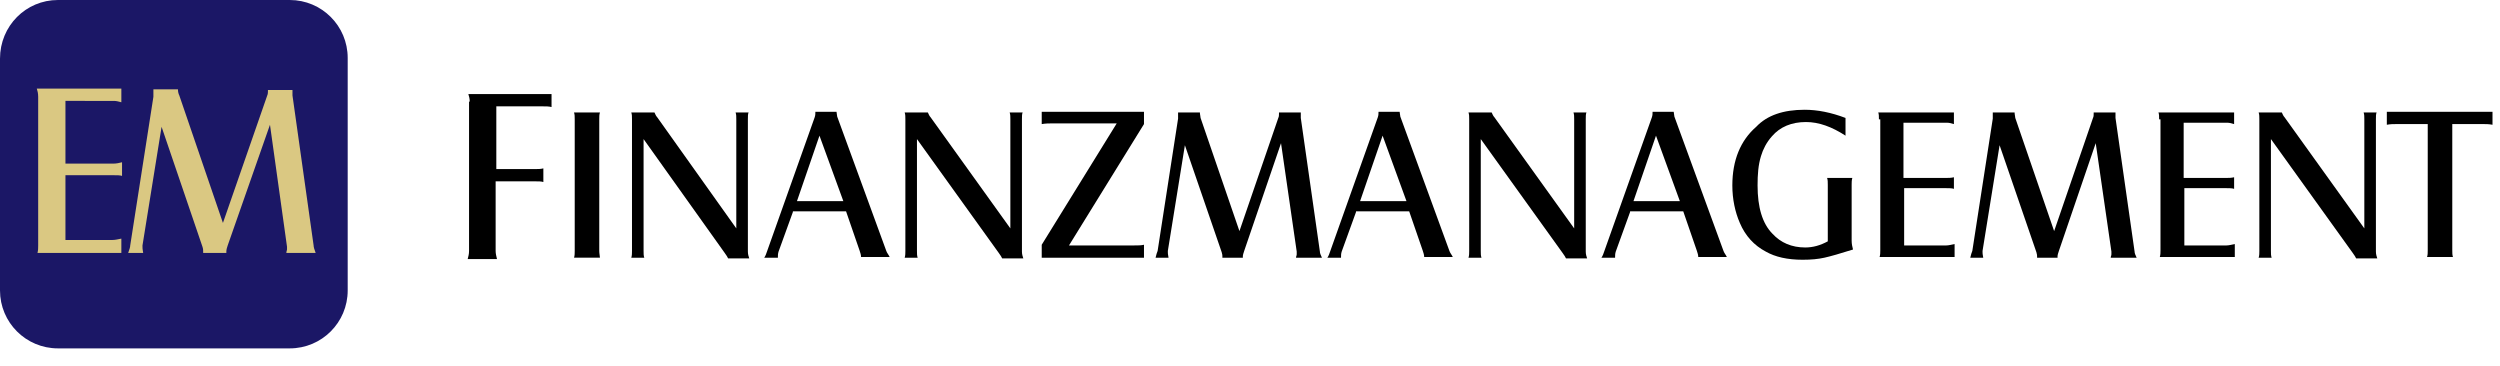 <?xml version="1.0" encoding="utf-8"?>
<!-- Generator: Adobe Illustrator 22.1.0, SVG Export Plug-In . SVG Version: 6.00 Build 0)  -->
<svg version="1.1" id="Layer_1" xmlns="http://www.w3.org/2000/svg" xmlns:xlink="http://www.w3.org/1999/xlink" x="0px" y="0px"
	 viewBox="0 0 366.7 53.7" style="enable-background:new 0 0 366.7 53.7;" xml:space="preserve">
<style type="text/css">
	.st0{fill:#1B1766;}
	.st1{fill:#DAC882;}
</style>
<g>
	<path d="M68.9,14.9c0-0.4-0.1-0.8-0.2-1.1h12.2v1.9c-0.4-0.1-0.8-0.1-1.3-0.1h-6.8v9.2h5.7c0.4,0,0.8,0,1.2-0.1v2
		c-0.3-0.1-0.7-0.1-1.2-0.1h-5.8v10.2c0,0.4,0.1,0.8,0.2,1.2h-4.3c0.1-0.4,0.2-0.7,0.2-1.2V14.9L68.9,14.9z"/>
	<path d="M84.3,17.5c0-0.4,0-0.7-0.1-1H88c-0.1,0.3-0.1,0.6-0.1,1v19.3c0,0.4,0.1,0.8,0.1,1h-3.8c0.1-0.3,0.1-0.7,0.1-1V17.5
		L84.3,17.5z"/>
	<path d="M94.4,20.4v16.4c0,0.4,0,0.7,0.1,1h-1.9c0.1-0.3,0.1-0.7,0.1-1V17.5c0-0.4,0-0.7-0.1-1H96c0.1,0.2,0.2,0.5,0.4,0.7
		L108,33.5v-16c0-0.4,0-0.7-0.1-1h1.9c-0.1,0.2-0.1,0.6-0.1,1v19.4c0,0.4,0.1,0.7,0.2,1h-3.1c-0.1-0.2-0.2-0.4-0.5-0.8L94.4,20.4z"
		/>
	<path d="M116.3,31.1l-2.1,5.8c-0.1,0.3-0.1,0.6-0.1,0.9h-2c0.2-0.3,0.3-0.6,0.4-0.9l7-19.7c0.1-0.3,0.1-0.5,0.1-0.8h3.1
		c0,0.2,0.1,0.5,0.1,0.7l7.2,19.7c0.1,0.3,0.3,0.5,0.5,0.9h-4.2c0-0.3-0.1-0.6-0.2-0.9l-2-5.8H116.3z M116.9,29.5h6.8l-3.5-9.6
		L116.9,29.5z"/>
	<path d="M134.5,20.4v16.4c0,0.4,0,0.7,0.1,1h-1.9c0.1-0.3,0.1-0.7,0.1-1V17.5c0-0.4,0-0.7-0.1-1h3.4c0.1,0.2,0.2,0.5,0.4,0.7
		l11.7,16.3v-16c0-0.4,0-0.7-0.1-1h1.9c-0.1,0.2-0.1,0.6-0.1,1v19.4c0,0.4,0.1,0.7,0.2,1h-3.1c-0.1-0.2-0.2-0.4-0.5-0.8L134.5,20.4z
		"/>
	<path d="M152.8,37.8v-1.9l11-17.8h-9.5c-0.4,0-0.9,0-1.5,0.1v-1.8h15v1.8l-11,17.8h9.6c0.6,0,1,0,1.4-0.1v1.9H152.8z"/>
	<path d="M173.8,21.3l-2.5,15.5c0,0.1,0,0.1,0,0.2c0,0.1,0,0.3,0.1,0.8h-1.9c0.1-0.4,0.2-0.8,0.3-1l3-19.4c0-0.1,0-0.2,0-0.3
		c0-0.2,0-0.4,0-0.6h3.2c0,0.3,0.1,0.6,0.1,0.8l5.7,16.6l5.7-16.6c0.1-0.2,0.1-0.4,0.1-0.6c0-0.1,0-0.1,0-0.2h3.2c0,0.2,0,0.3,0,0.5
		c0,0.1,0,0.2,0,0.3l2.8,19.6c0,0.2,0.1,0.5,0.3,0.9h-3.8c0-0.2,0.1-0.3,0.1-0.5c0-0.1,0-0.2,0-0.4L187.9,21l-5.4,15.8
		c-0.1,0.3-0.2,0.6-0.2,0.8c0,0.1,0,0.1,0,0.2h-3c0-0.1,0-0.2,0-0.2c0-0.1,0-0.3-0.1-0.6L173.8,21.3z"/>
	<path d="M198.9,31.1l-2.1,5.8c-0.1,0.3-0.1,0.6-0.1,0.9h-2c0.2-0.3,0.3-0.6,0.4-0.9l7-19.7c0.1-0.3,0.1-0.5,0.1-0.8h3.1
		c0,0.2,0.1,0.5,0.1,0.7l7.2,19.7c0.1,0.3,0.3,0.5,0.5,0.9h-4.2c0-0.3-0.1-0.6-0.2-0.9l-2-5.8H198.9z M199.5,29.5h6.8l-3.5-9.6
		L199.5,29.5z"/>
	<path d="M217.2,20.4v16.4c0,0.4,0,0.7,0.1,1h-1.9c0.1-0.3,0.1-0.7,0.1-1V17.5c0-0.4,0-0.7-0.1-1h3.4c0.1,0.2,0.2,0.5,0.4,0.7
		l11.7,16.3v-16c0-0.4,0-0.7-0.1-1h1.9c-0.1,0.2-0.1,0.6-0.1,1v19.4c0,0.4,0.1,0.7,0.2,1h-3.1c-0.1-0.2-0.2-0.4-0.5-0.8L217.2,20.4z
		"/>
	<path d="M239.1,31.1l-2.1,5.8c-0.1,0.3-0.1,0.6-0.1,0.9h-2c0.2-0.3,0.3-0.6,0.4-0.9l7-19.7c0.1-0.3,0.1-0.5,0.1-0.8h3.1
		c0,0.2,0.1,0.5,0.1,0.7l7.2,19.7c0.1,0.3,0.3,0.5,0.5,0.9h-4.2c0-0.3-0.1-0.6-0.2-0.9l-2-5.8H239.1z M239.6,29.5h6.8l-3.5-9.6
		L239.6,29.5z"/>
	<path d="M264.7,16.1c1.9,0,3.9,0.4,6,1.2v2.6c-2-1.3-3.9-2-5.8-2c-2.1,0-3.8,0.7-5,2.1c-0.8,0.9-1.3,1.9-1.6,2.9
		c-0.4,1.3-0.5,2.7-0.5,4.3c0,3.2,0.7,5.6,2.2,7.1c1.2,1.3,2.8,2,4.8,2c1.1,0,2.2-0.3,3.3-0.9v-8.3c0-0.4,0-0.7-0.1-1h3.7
		c-0.1,0.3-0.1,0.7-0.1,1v8.2c0,0.5,0.1,0.9,0.2,1.3c-1.9,0.6-3.3,1-4.2,1.2c-0.9,0.2-1.9,0.3-3.2,0.3c-2.2,0-4-0.4-5.4-1.2
		c-1.7-0.9-3-2.3-3.8-4.2c-0.7-1.6-1.1-3.5-1.1-5.5c0-3.7,1.2-6.6,3.5-8.6C259.2,16.9,261.6,16.1,264.7,16.1L264.7,16.1z"/>
	<path d="M275.6,17.5c0-0.4,0-0.8-0.1-1h11.1v1.7c-0.3-0.1-0.7-0.2-1-0.2h-6.4v8.1h6.2c0.4,0,0.8,0,1.2-0.1v1.7
		c-0.3-0.1-0.7-0.1-1.1-0.1h-6.2V36h6.2c0.3,0,0.7-0.1,1.2-0.2v1.9h-11c0.1-0.3,0.1-0.7,0.1-1V17.5L275.6,17.5z"/>
	<path d="M293.3,21.3l-2.5,15.5c0,0.1,0,0.1,0,0.2c0,0.1,0,0.3,0.1,0.8H289c0.1-0.4,0.2-0.8,0.3-1l3-19.4c0-0.1,0-0.2,0-0.3
		c0-0.2,0-0.4,0-0.6h3.2c0,0.3,0.1,0.6,0.1,0.8l5.7,16.6l5.7-16.6c0.1-0.2,0.1-0.4,0.1-0.6c0-0.1,0-0.1,0-0.2h3.2c0,0.2,0,0.3,0,0.5
		c0,0.1,0,0.2,0,0.3l2.8,19.6c0,0.2,0.1,0.5,0.3,0.9h-3.8c0-0.2,0.1-0.3,0.1-0.5c0-0.1,0-0.2,0-0.4L307.4,21L302,36.8
		c-0.1,0.3-0.2,0.6-0.2,0.8c0,0.1,0,0.1,0,0.2h-3c0-0.1,0-0.2,0-0.2c0-0.1,0-0.3-0.1-0.6L293.3,21.3z"/>
	<path d="M316.7,17.5c0-0.4,0-0.8-0.1-1h11.1v1.7c-0.3-0.1-0.7-0.2-1-0.2h-6.4v8.1h6.2c0.4,0,0.8,0,1.2-0.1v1.7
		c-0.3-0.1-0.7-0.1-1.1-0.1h-6.2V36h6.2c0.3,0,0.7-0.1,1.2-0.2v1.9h-11c0.1-0.3,0.1-0.7,0.1-1V17.5L316.7,17.5z"/>
	<path d="M333.1,20.4v16.4c0,0.4,0,0.7,0.1,1h-1.9c0.1-0.3,0.1-0.7,0.1-1V17.5c0-0.4,0-0.7-0.1-1h3.4c0.1,0.2,0.2,0.5,0.4,0.7
		l11.7,16.3v-16c0-0.4,0-0.7-0.1-1h1.9c-0.1,0.2-0.1,0.6-0.1,1v19.4c0,0.4,0.1,0.7,0.2,1h-3.1c-0.1-0.2-0.2-0.4-0.5-0.8L333.1,20.4z
		"/>
	<path d="M350.1,16.4h15.5v1.9c-0.5-0.1-1-0.1-1.3-0.1h-4.6v18.5c0,0.4,0,0.7,0.1,1H356c0.1-0.3,0.1-0.6,0.1-1V18.2h-4.6
		c-0.4,0-0.9,0-1.4,0.1V16.4z"/>
</g>
<path class="st0" d="M51,42.6c0,4.7-3.8,8.5-8.5,8.5h-34c-4.7,0-8.5-3.8-8.5-8.5v-34C0,3.8,3.8,0,8.5,0h34C47.2,0,51,3.8,51,8.5
	V42.6z"/>
<g>
	<path class="st1" d="M5.6,14.2c0-0.5-0.1-0.9-0.2-1.2h12.4v2c-0.4-0.1-0.7-0.2-1.1-0.2H9.6V24h7c0.5,0,0.9-0.1,1.3-0.2v2
		c-0.3-0.1-0.7-0.1-1.3-0.1h-7v9.5h6.9c0.4,0,0.8-0.1,1.3-0.2v2.1H5.5c0.1-0.4,0.1-0.7,0.1-1.1V14.2L5.6,14.2z"/>
	<path class="st1" d="M23.7,18.6L20.9,36c0,0.1,0,0.1,0,0.2c0,0.1,0,0.4,0.1,0.9h-2.2c0.2-0.5,0.3-0.9,0.3-1.1l3.4-21.8
		c0-0.1,0-0.2,0-0.4c0-0.2,0-0.4,0-0.7h3.6c0,0.4,0.1,0.7,0.2,0.9l6.4,18.7l6.5-18.7c0.1-0.2,0.1-0.5,0.1-0.6c0-0.1,0-0.2,0-0.2h3.6
		c0,0.2,0,0.4,0,0.5c0,0.1,0,0.2,0,0.3L46,36c0,0.2,0.1,0.6,0.3,1.1H42c0-0.2,0.1-0.4,0.1-0.5c0-0.1,0-0.3,0-0.4l-2.5-17.9L33.4,36
		c-0.1,0.3-0.2,0.6-0.2,0.9c0,0.1,0,0.1,0,0.2h-3.4c0-0.1,0-0.2,0-0.2c0-0.2,0-0.4-0.1-0.7L23.7,18.6z"/>
</g>
</svg>
